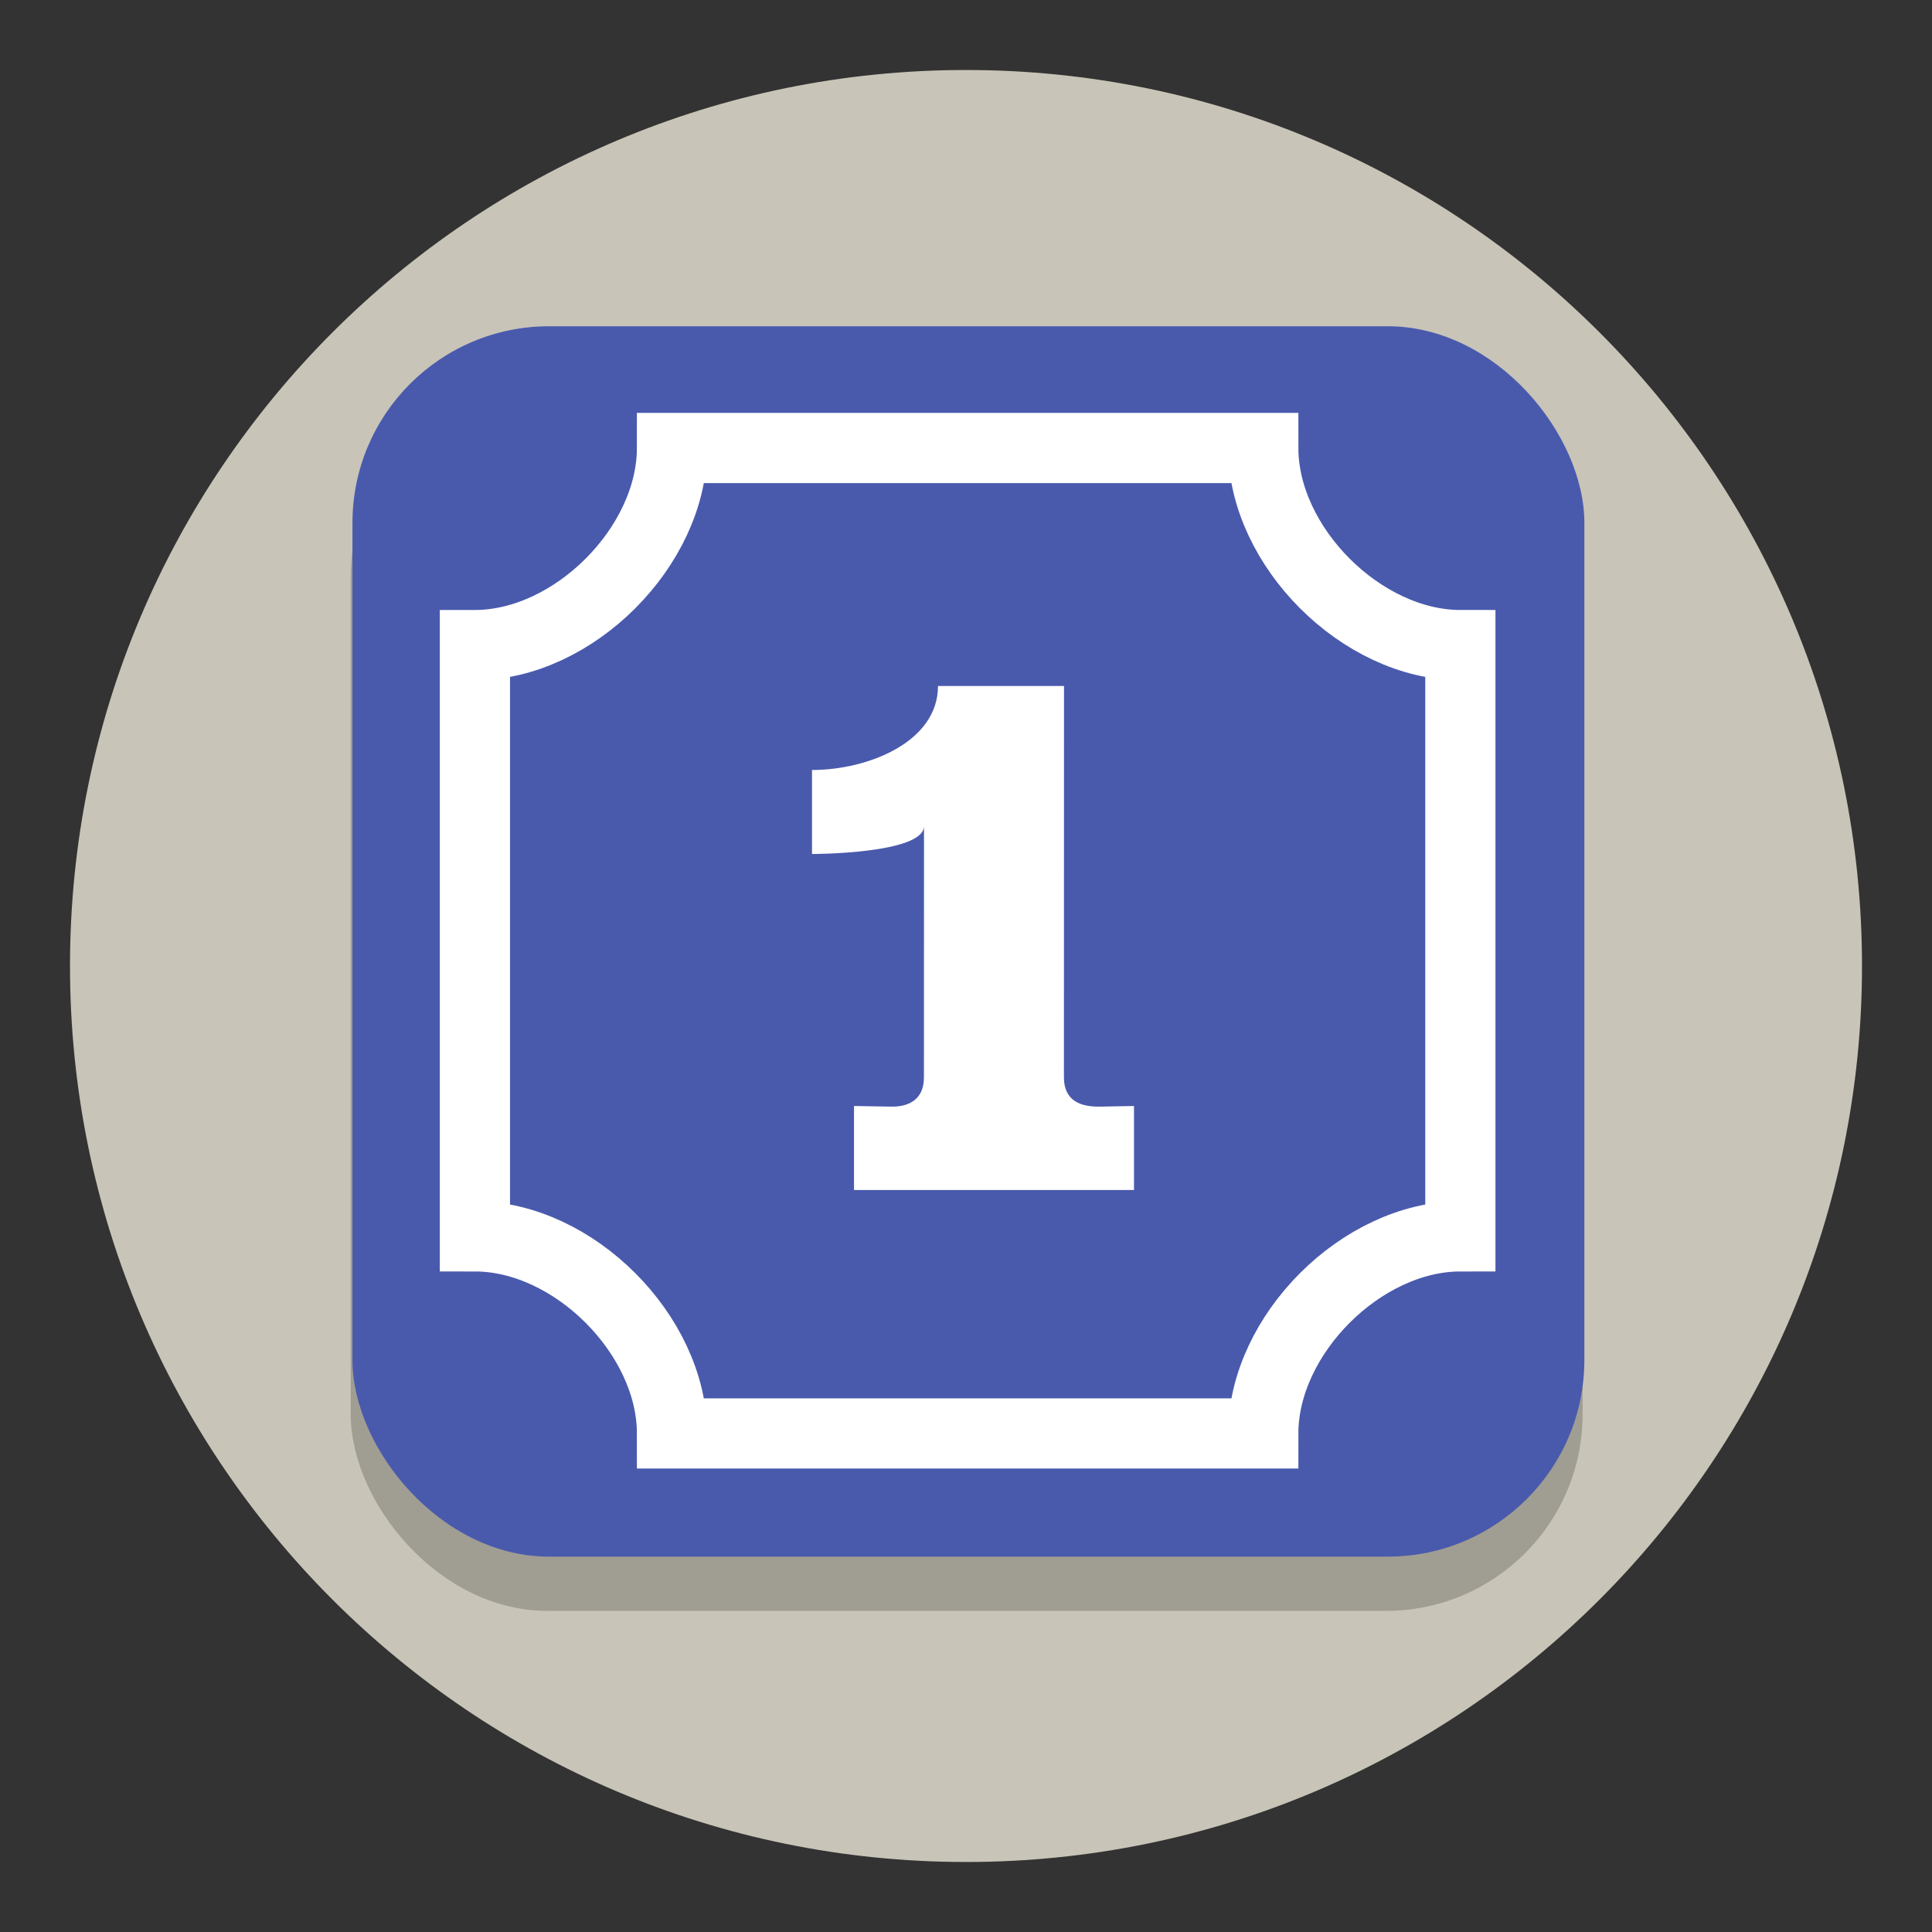 <?xml version="1.0" encoding="UTF-8" standalone="no"?>
<svg
   xmlns:dc="http://purl.org/dc/elements/1.1/"
   xmlns:cc="http://creativecommons.org/ns#"
   xmlns:rdf="http://www.w3.org/1999/02/22-rdf-syntax-ns#"
   xmlns:svg="http://www.w3.org/2000/svg"
   xmlns="http://www.w3.org/2000/svg"
   id="svg4497"
   viewBox="0 0 138 138"
   version="1.1"
   height="138"
   width="138">
  <rect x="0" y="0" width="138" height="138" fill="#333333" stroke="none"/>
  <defs
     id="defs4501">
    <clipPath
       clipPathUnits="userSpaceOnUse"
       id="clipPath16-1-0">
      <path
         d="M 0,38 H 38 V 0 H 0 Z"
         id="path18-3-2" />
    </clipPath>
    <filter
       id="filter5578"
       style="color-interpolation-filters:sRGB">
      <feFlood
         id="feFlood5568"
         result="flood"
         flood-color="rgb(204,177,68)"
         flood-opacity="1" />
      <feComposite
         id="feComposite5570"
         result="composite1"
         operator="in"
         in2="SourceGraphic"
         in="flood" />
      <feGaussianBlur
         id="feGaussianBlur5572"
         result="blur"
         stdDeviation="2.05669e-14"
         in="composite1" />
      <feOffset
         id="feOffset5574"
         result="offset"
         dy="4"
         dx="4.63518e-15" />
      <feComposite
         id="feComposite5576"
         result="composite2"
         operator="over"
         in2="offset"
         in="SourceGraphic" />
    </filter>
  </defs>
  <g
     id="housenumber"
     transform="matrix(0.2,0,0,-0.2,-3.889,154.819)">
    <path
       id="path2-7"
       d="m 684.447,429.096 c 0,-176.73 -143.27,-320 -320,-320 -176.73,0 -320,143.27 -320,320 0,176.73 143.27,320 320,320 176.73,0 320,-143.27 320,-320"
       style="fill:#c8c4b7" />
    <rect
       transform="scale(1,-1)"
       ry="70.218"
       y="-638.197"
       x="144.699"
       height="439.413"
       width="439.963"
       id="rect9437-4"
       style="opacity:1;vector-effect:none;fill:#000000;fill-opacity:0.2;stroke:none;stroke-width:32.592;stroke-linecap:round;stroke-linejoin:round;stroke-miterlimit:4;stroke-dasharray:none;stroke-dashoffset:0;stroke-opacity:0.4;paint-order:normal"
       rx="70.218" />
    <g
       transform="translate(1.25,9.306)"
       id="g9458">
      <rect
         style="opacity:1;vector-effect:none;fill:#495aad;fill-opacity:1;stroke:none;stroke-width:32.592;stroke-linecap:round;stroke-linejoin:round;stroke-miterlimit:4;stroke-dasharray:none;stroke-dashoffset:0;stroke-opacity:0.4;paint-order:normal"
         id="rect9437"
         width="439.963"
         height="439.413"
         x="144.074"
         y="-648.266"
         transform="scale(1,-1)"
         ry="70.218"
         rx="70.218" />
      <path
         style="fill:none;fill-opacity:1;fill-rule:evenodd;stroke:#ffffff;stroke-width:25.076;stroke-linecap:butt;stroke-linejoin:miter;stroke-miterlimit:4;stroke-dasharray:none;stroke-opacity:1"
         d="M 187.808,534.401 V 323.235 c 35.194,0 70.389,-35.194 70.389,-70.389 h 211.166 c 0,35.194 35.194,70.389 70.389,70.389 v 211.166 c -35.194,0 -70.389,35.194 -70.389,70.389 H 258.197 c 0,-35.194 -35.194,-70.389 -70.389,-70.389 z"
         id="path9416" />
      <g
         id="text9420"
         style="font-style:normal;font-variant:normal;font-weight:normal;font-stretch:normal;font-size:23.463px;line-height:109.982px;font-family:'Times New Roman';-inkscape-font-specification:'Times New Roman, ';letter-spacing:0px;word-spacing:0px;fill:#ffffff;fill-opacity:1;stroke:none;stroke-width:4.399px;stroke-linecap:butt;stroke-linejoin:miter;stroke-opacity:1"
         transform="scale(1,-1)"
         aria-label="1">
        <path
           id="path10268"
           style="font-style:normal;font-variant:normal;font-weight:bold;font-stretch:normal;font-size:281.555px;font-family:'Traditional Arabic';-inkscape-font-specification:'Traditional Arabic Bold';fill:#ffffff;fill-opacity:1;stroke-width:4.399px"
           d="m 398.197,-519.79 -0.029,139.763 c -0.002,8.432 6.016,10.587 12.889,10.46 l 12.14,-0.224 3e-5,30 h -100 l -3e-5,-30 13.282,0.224 c 6.598,0.111 11.693,-2.756 11.695,-10.454 l 0.023,-89.769 c 0,10 -40,10 -40,10 l 1e-5,-30 c 20,0 45,-10 45,-30 z" />
      </g>
    </g>
  </g>
</svg>
